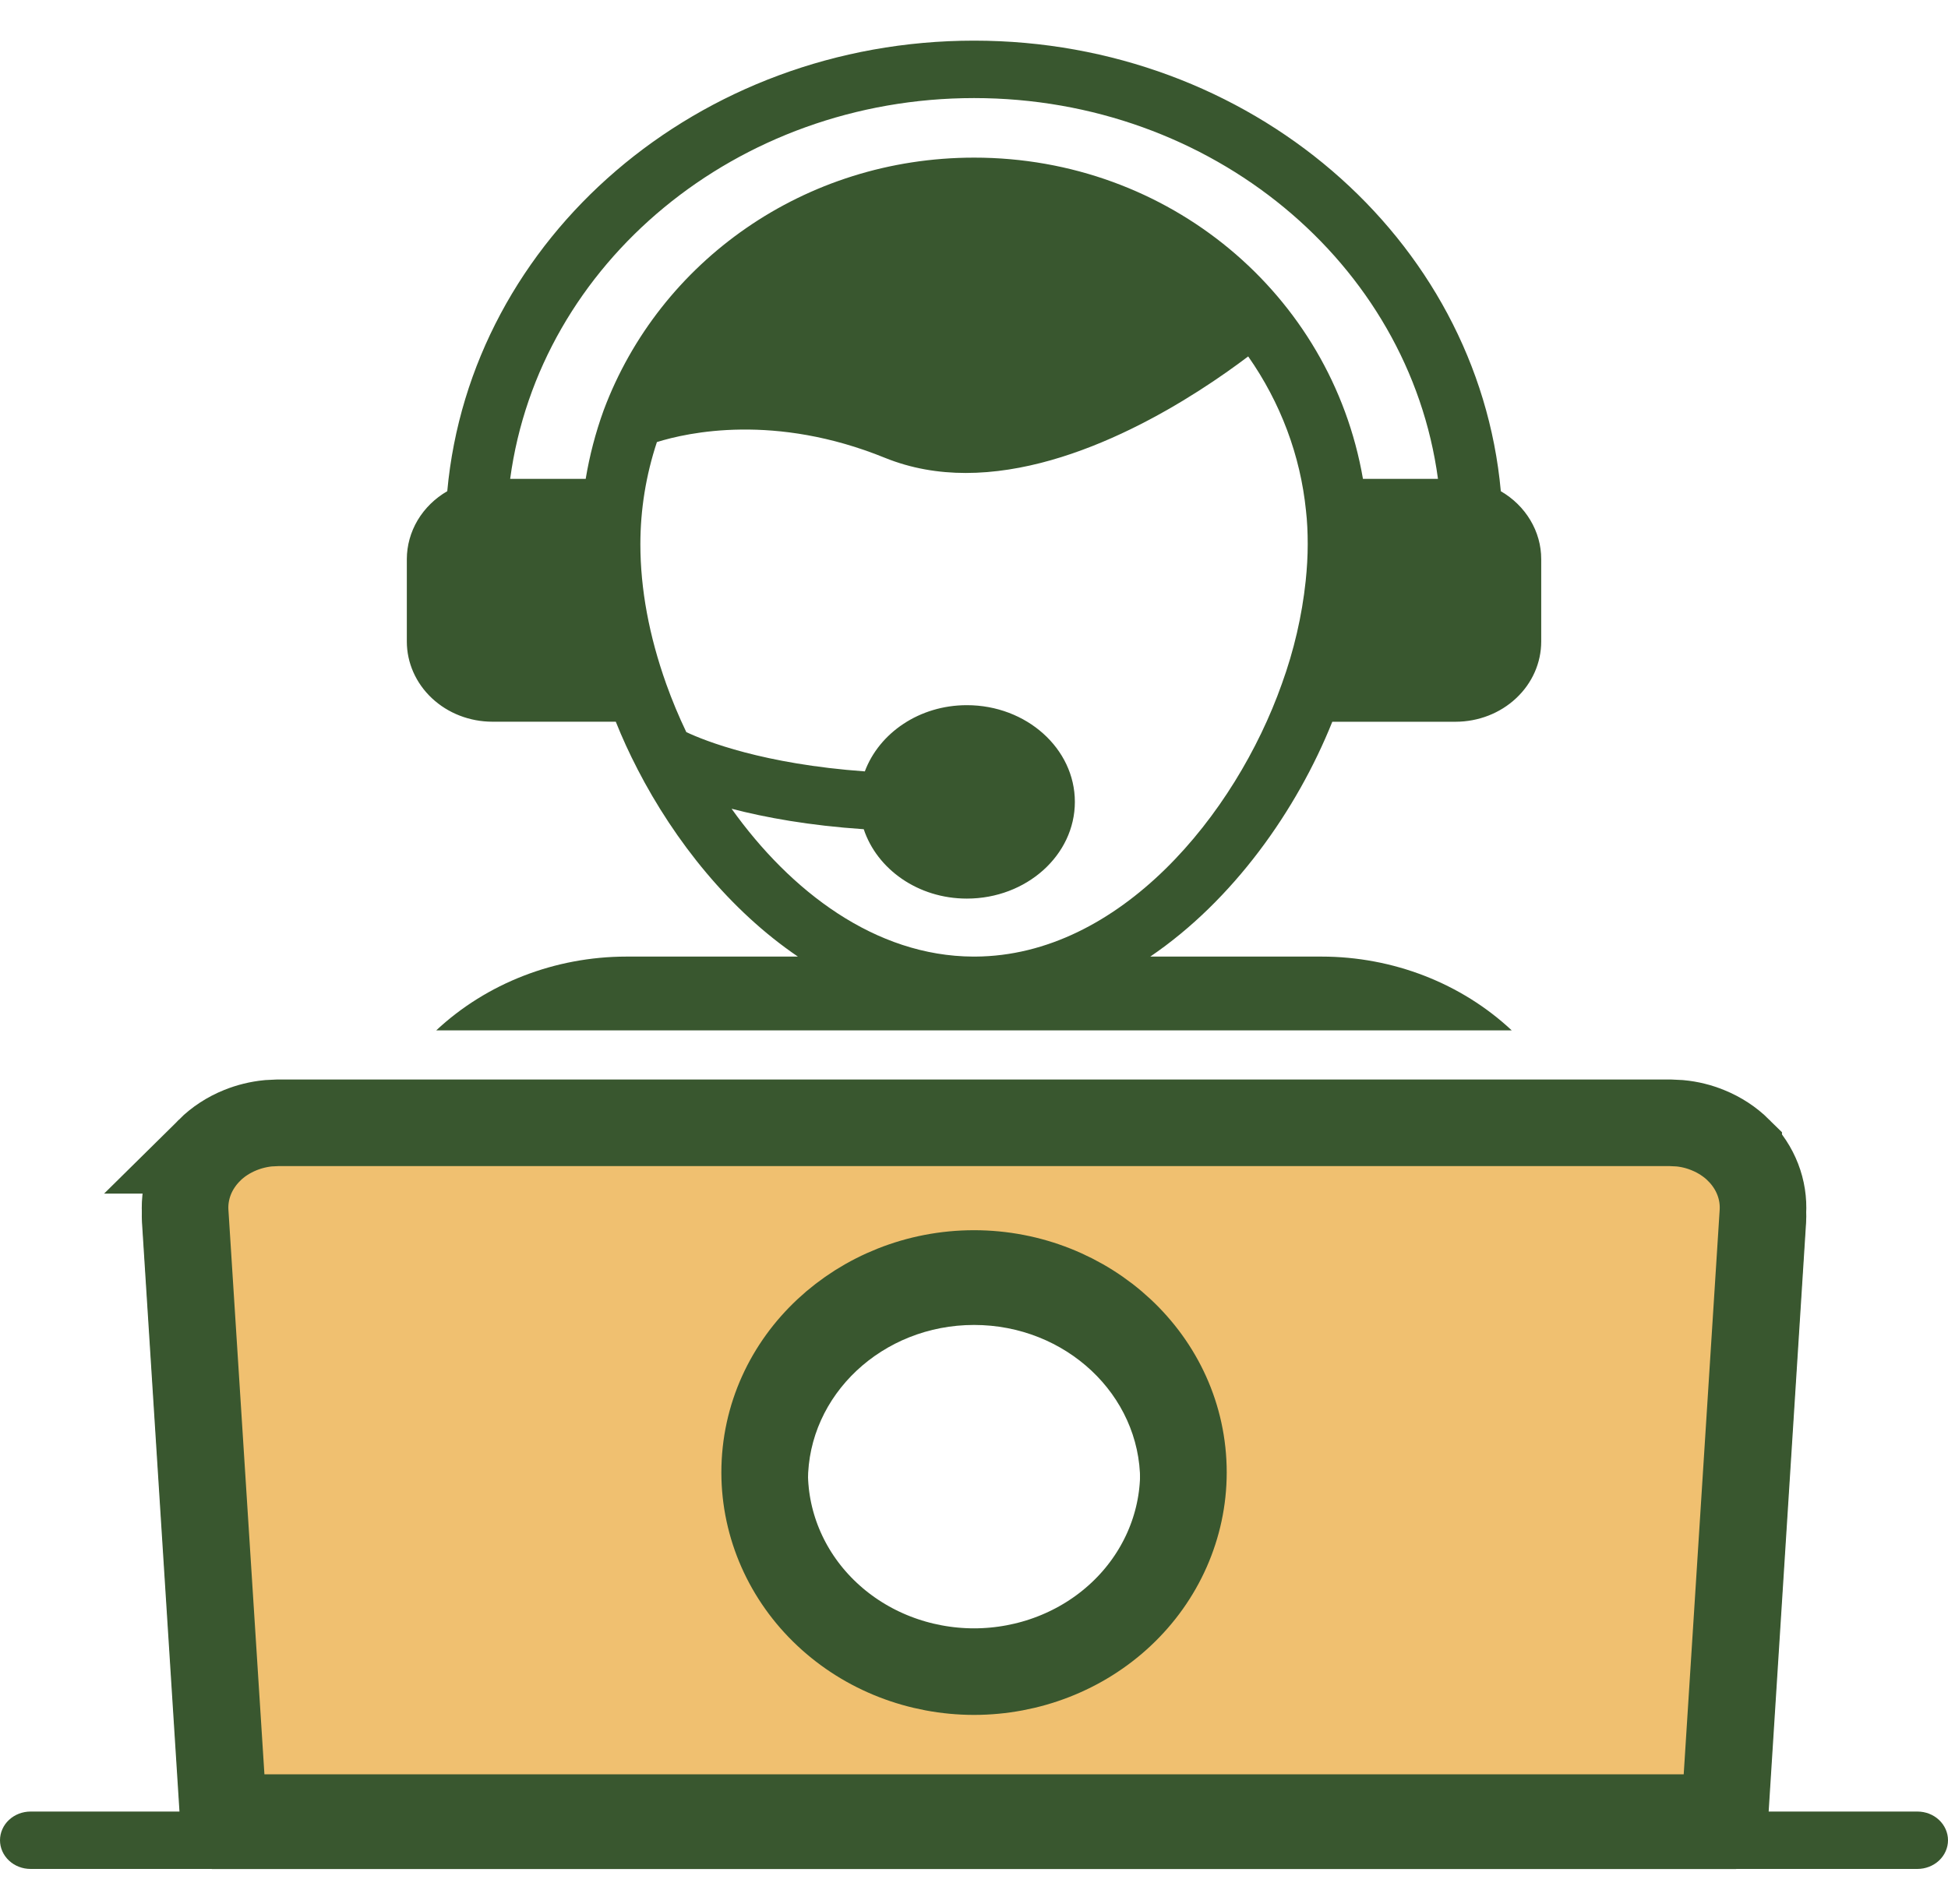 <svg width="45" height="44" viewBox="0 0 45 44" fill="none" xmlns="http://www.w3.org/2000/svg">
<path d="M44.294 41.856H40.857L41.721 28.259C41.746 27.858 41.684 27.456 41.538 27.078C41.392 26.7 41.166 26.354 40.872 26.061C40.578 25.768 40.222 25.534 39.829 25.374C39.435 25.214 39.01 25.131 38.581 25.131H6.422C5.993 25.131 5.568 25.214 5.174 25.374C4.781 25.534 4.425 25.767 4.131 26.06C3.837 26.353 3.611 26.7 3.464 27.078C3.318 27.456 3.256 27.858 3.281 28.259L4.146 41.856H0.707C0.614 41.856 0.522 41.873 0.437 41.906C0.351 41.939 0.273 41.988 0.207 42.05C0.141 42.111 0.089 42.185 0.054 42.265C0.018 42.346 0 42.432 0 42.519C0 42.606 0.018 42.692 0.054 42.773C0.089 42.853 0.141 42.926 0.207 42.988C0.273 43.05 0.351 43.099 0.437 43.132C0.522 43.165 0.614 43.182 0.707 43.182H4.889L4.896 43.184H40.105L40.112 43.182H44.293C44.48 43.182 44.66 43.112 44.793 42.988C44.925 42.864 45 42.695 45 42.519C45 42.343 44.925 42.174 44.793 42.05C44.66 41.925 44.481 41.856 44.294 41.856ZM22.501 37.812C21.484 37.811 20.508 37.431 19.789 36.757C19.07 36.082 18.665 35.167 18.664 34.213C18.664 32.228 20.385 30.613 22.501 30.613C24.617 30.613 26.338 32.228 26.338 34.213C26.337 35.167 25.933 36.082 25.213 36.757C24.494 37.431 23.518 37.811 22.501 37.812ZM11.375 16.675H14.225C14.37 17.039 14.537 17.404 14.724 17.765L14.726 17.77C15.588 19.441 16.86 21.034 18.432 22.102H14.468C12.822 22.104 11.243 22.717 10.077 23.807H34.922C33.756 22.716 32.176 22.103 30.53 22.102H26.572C28.485 20.802 29.956 18.724 30.777 16.676H33.627C34.151 16.675 34.654 16.48 35.024 16.132C35.395 15.785 35.603 15.314 35.603 14.822V12.917C35.603 12.603 35.517 12.294 35.353 12.02C35.19 11.746 34.955 11.515 34.67 11.35C34.136 5.487 28.866 0.939 22.501 0.939C16.137 0.939 10.869 5.485 10.332 11.349C10.047 11.514 9.812 11.745 9.648 12.019C9.485 12.294 9.399 12.603 9.398 12.917V14.822C9.398 15.314 9.607 15.785 9.977 16.132C10.348 16.48 10.851 16.675 11.375 16.675ZM30.162 13.424C30.076 14.234 29.89 15.032 29.611 15.802C28.538 18.83 25.864 22.086 22.527 22.102H22.481C20.218 22.092 18.262 20.593 16.9 18.686C17.679 18.889 18.692 19.074 19.953 19.159C20.26 20.082 21.206 20.762 22.335 20.762C23.711 20.762 24.83 19.759 24.83 18.527C24.83 17.296 23.711 16.293 22.335 16.293C21.236 16.293 20.31 16.937 19.978 17.823C17.64 17.655 16.287 17.121 15.854 16.915C15.68 16.552 15.525 16.18 15.39 15.802C14.994 14.691 14.793 13.605 14.793 12.575C14.793 11.774 14.922 10.979 15.175 10.214C15.886 9.992 17.901 9.544 20.445 10.579C21.048 10.823 21.677 10.928 22.31 10.928C24.953 10.928 27.659 9.124 28.834 8.235C29.582 9.303 30.04 10.525 30.169 11.797C30.197 12.042 30.209 12.297 30.209 12.575C30.209 12.854 30.192 13.137 30.162 13.424ZM22.502 2.266C27.985 2.266 32.548 6.078 33.218 11.064H31.485C30.748 6.794 26.995 3.642 22.504 3.642C18.587 3.642 15.234 6.037 13.947 9.474L13.943 9.485C13.757 9.999 13.619 10.527 13.53 11.064H11.785C12.456 6.078 17.019 2.266 22.502 2.266Z" fill="#39572F"/>
<path d="M38.579 25.942L38.805 25.953C39.029 25.974 39.247 26.028 39.452 26.112C39.725 26.222 39.967 26.382 40.165 26.578V26.579C40.362 26.776 40.511 27.005 40.605 27.249C40.7 27.494 40.739 27.751 40.724 28.007L39.858 41.603L39.834 41.995H5.169L5.145 41.603L4.278 28.007C4.263 27.751 4.303 27.494 4.397 27.249C4.492 27.004 4.641 26.776 4.838 26.578L4.837 26.578C5.035 26.382 5.278 26.222 5.551 26.112C5.756 26.029 5.975 25.975 6.198 25.953L6.424 25.942H38.579ZM22.501 29.424C19.894 29.424 17.664 31.427 17.664 34.024V34.025C17.666 35.265 18.192 36.441 19.105 37.297C20.015 38.152 21.238 38.622 22.5 38.623H22.502C23.764 38.622 24.987 38.152 25.898 37.297C26.811 36.441 27.336 35.265 27.338 34.025V34.024C27.338 31.427 25.108 29.424 22.501 29.424Z" fill="#F0C070" stroke="#39572F" stroke-width="2"/>
</svg>
